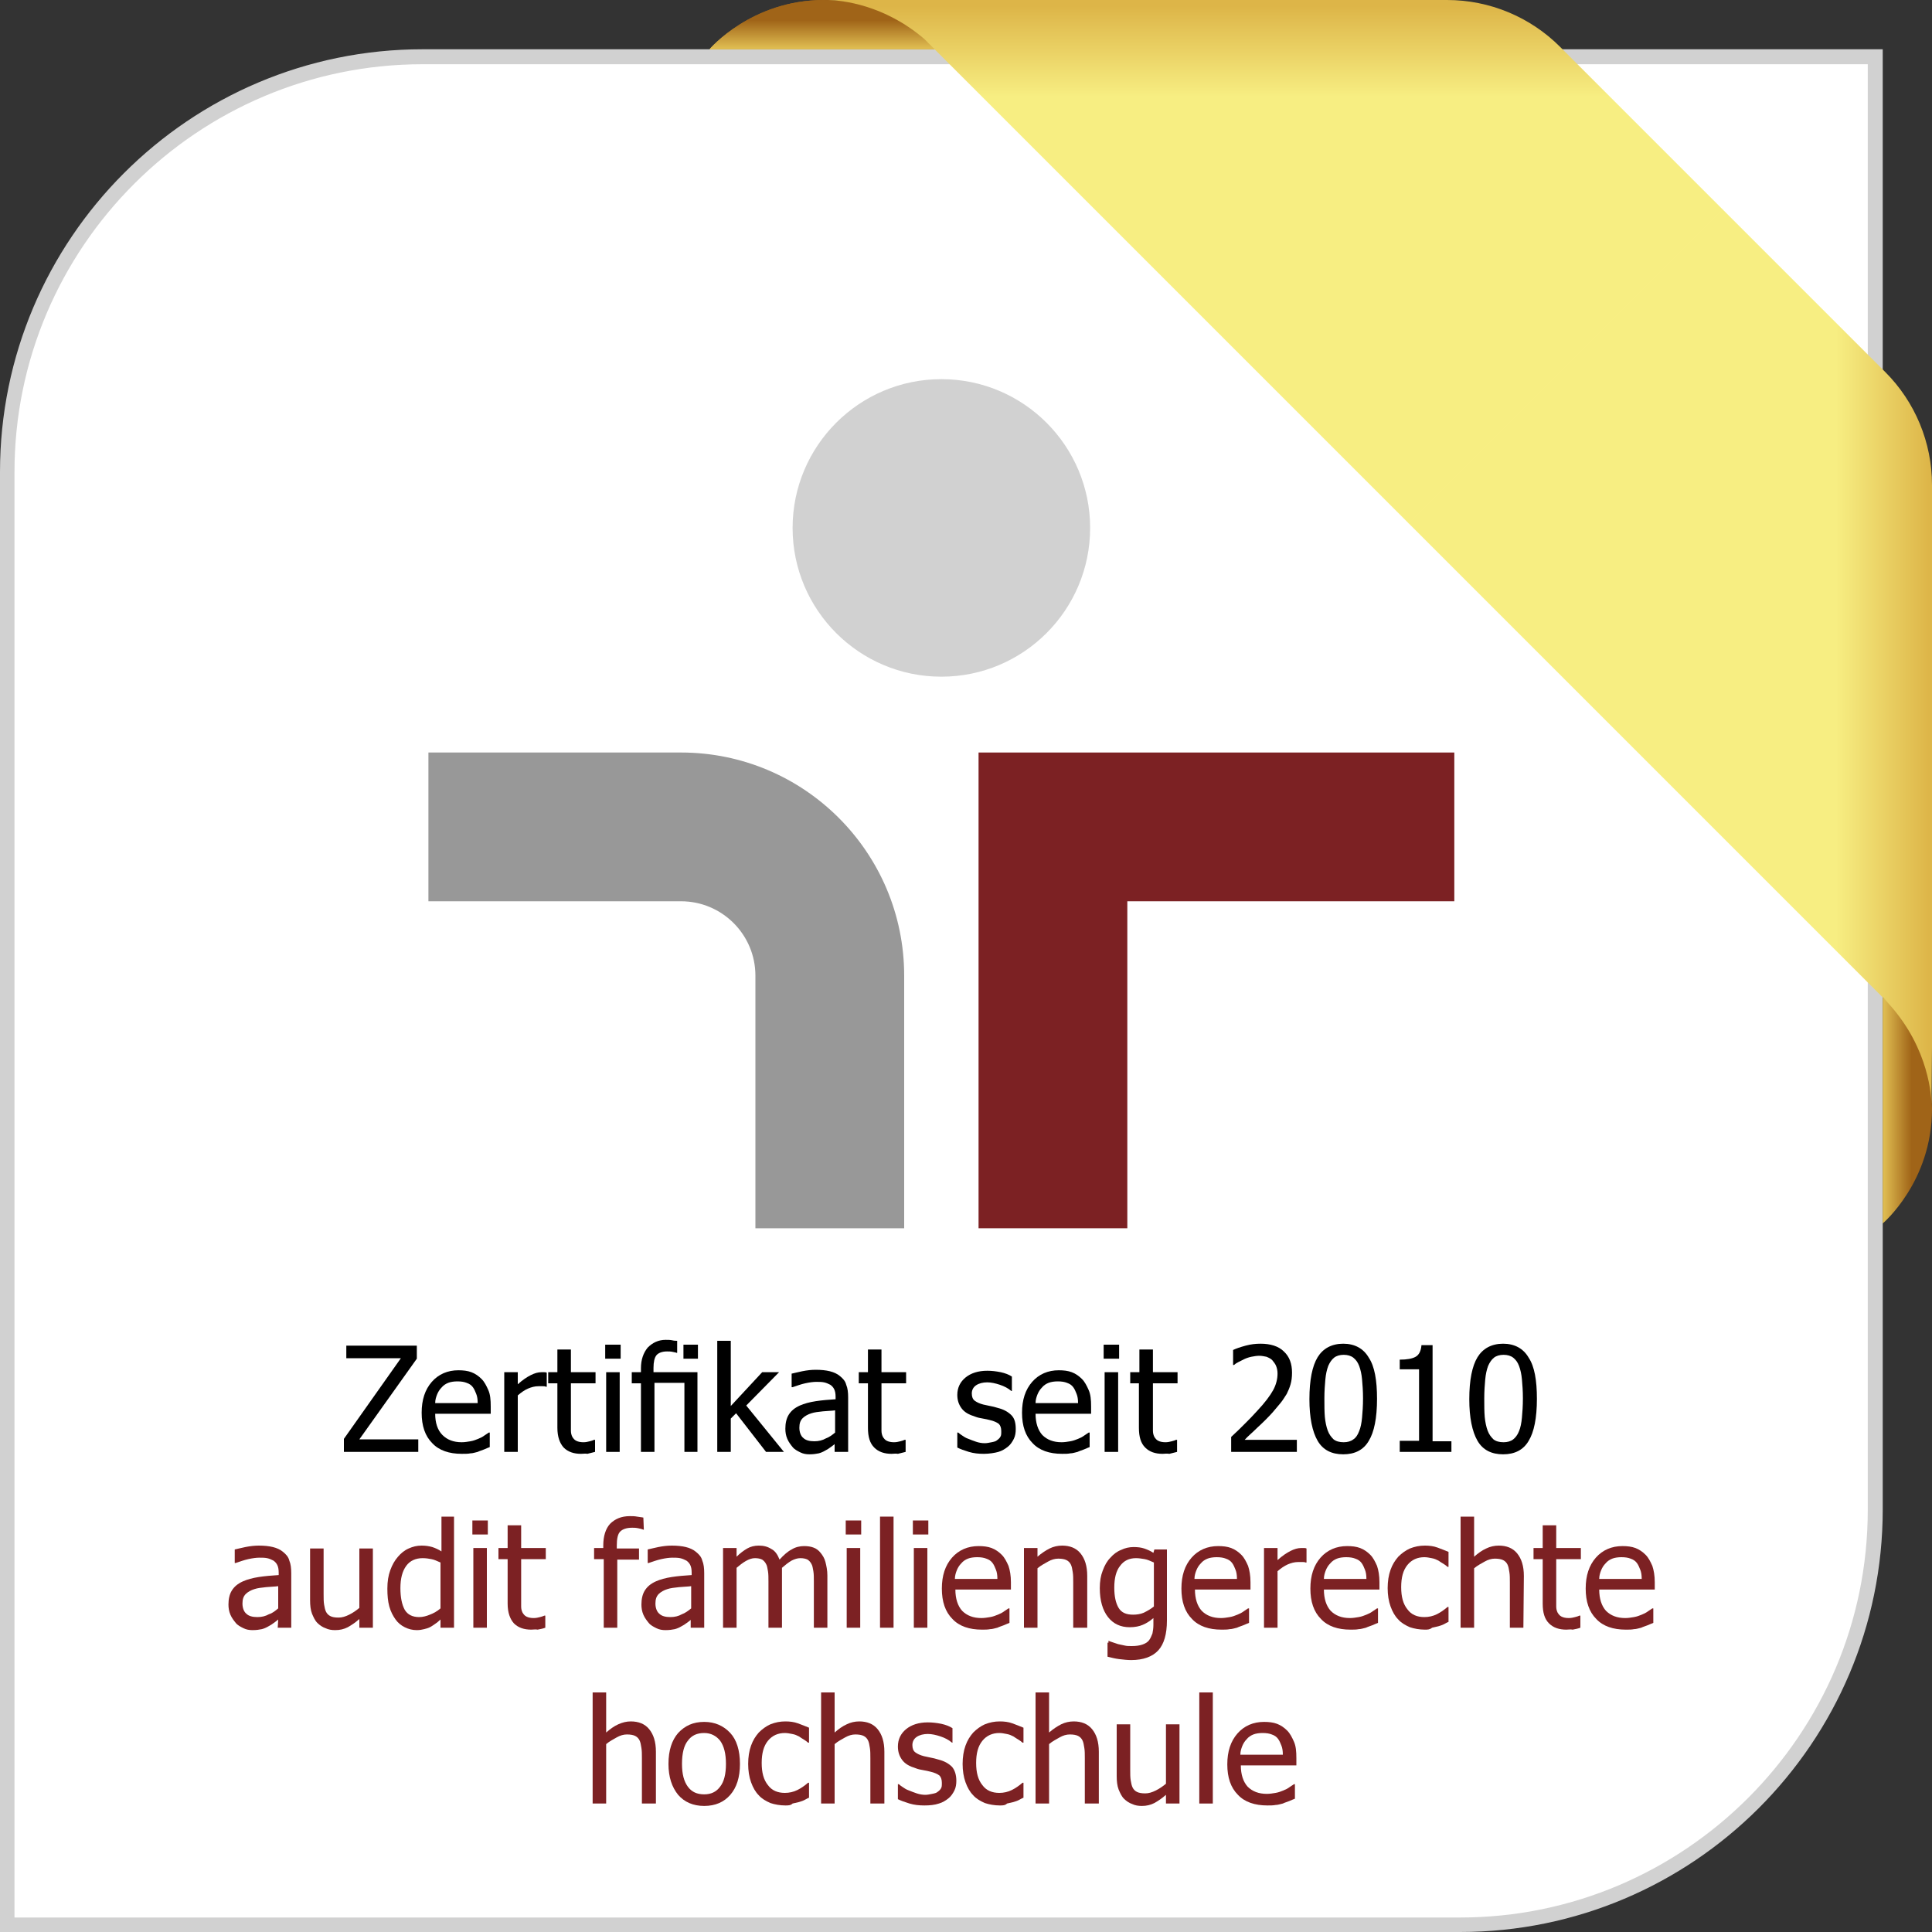 <svg version="1.1" xmlns="http://www.w3.org/2000/svg" xmlns:xlink="http://www.w3.org/1999/xlink" x="0px" y="0px"
	 viewBox="0 0 400 400" style="enable-background:new 0 0 400 400;" xml:space="preserve">
<rect x="0" y="0" width="400" height="400" fill="#333333" stroke="none"/>
<style type="text/css">
	.st0{fill:#FFFFFF;}
	.st1{fill:#D1D1D1;}
	.st2{fill:#7C2123;}
	.st3{fill:#989898;}
	.st4{fill:url(#SVGID_1_);}
	.st5{fill:url(#SVGID_00000060741454644174544660000008590763951750760101_);}
	.st6{fill:url(#SVGID_00000084515701230608446310000003359748932879833222_);}
	.st7{fill:url(#SVGID_00000023242610634376800170000000651572163789526967_);}
	.st8{fill:url(#SVGID_00000032638541848330071880000013082715185908175511_);}
	.st9{fill:url(#SVGID_00000126316118840968721000000003008399648018516618_);}
</style>
<g id="Ebene_1">
	<g id="CMYK">
		<g>
			<path class="st0" d="M87.5,11.8h300.8v300.8c0,47.5-38.5,85.9-85.9,85.9H1.5V97.7C1.5,50.2,40,11.8,87.5,11.8L87.5,11.8z"/>
			<path class="st1" d="M302.3,400H0V97.7c0-48.2,39.2-87.5,87.5-87.5h302.3v302.3C389.8,360.8,350.5,400,302.3,400L302.3,400z
				 M3,397h299.3c46.5,0,84.4-37.9,84.4-84.4V13.3H87.5C40.9,13.3,3,51.2,3,97.7V397L3,397z"/>
			<path class="st1" d="M164.1,109.3c0-17,13.8-30.8,30.8-30.8s30.8,13.8,30.8,30.8s-13.8,30.8-30.8,30.8S164.1,126.3,164.1,109.3
				L164.1,109.3z"/>
			<polygon class="st2" points="202.6,155.8 301.1,155.8 301.1,186.6 233.4,186.6 233.4,254.3 202.6,254.3 			"/>
			<path class="st3" d="M141,155.8c-19.7,0-27.7,0-52.3,0v30.8c0,0,33.7,0,52.3,0c8.5,0,15.4,6.9,15.4,15.4c0,19.9,0,52.3,0,52.3
				h30.8c0,0,0-32.7,0-52.3C187.2,176.5,166.5,155.8,141,155.8L141,155.8z"/>
		</g>
		<g>
			<path class="st2" d="M57.6,335.3c-0.2,0.2-0.5,0.4-0.9,0.7c-0.4,0.3-0.7,0.5-1.1,0.7c-0.5,0.3-1,0.5-1.4,0.6
				c-0.5,0.1-1.1,0.2-1.9,0.2c-0.7,0-1.3-0.1-1.9-0.4c-0.6-0.3-1.2-0.6-1.6-1.1c-0.4-0.5-0.8-1-1.1-1.7s-0.4-1.4-0.4-2.1
				c0-1.1,0.2-2.1,0.7-2.9s1.2-1.4,2.3-1.9c0.9-0.4,2-0.7,3.3-0.9c1.3-0.2,2.6-0.3,4.1-0.4v-0.5c0-0.7-0.1-1.2-0.3-1.6
				s-0.5-0.7-0.8-0.9c-0.4-0.2-0.8-0.4-1.3-0.5s-1-0.1-1.6-0.1s-1.4,0.1-2.3,0.3c-0.9,0.2-1.7,0.5-2.6,0.8h-0.2v-2.8
				c0.5-0.1,1.2-0.3,2.2-0.5s1.9-0.3,2.8-0.3c1.1,0,2.1,0.1,2.9,0.3c0.8,0.2,1.5,0.5,2.1,1s1.1,1,1.3,1.8c0.3,0.7,0.4,1.6,0.4,2.6
				V337h-2.8L57.6,335.3L57.6,335.3z M57.6,333v-4.6c-0.7,0.1-1.5,0.1-2.5,0.2s-1.8,0.2-2.4,0.4c-0.7,0.2-1.4,0.6-1.8,1
				c-0.5,0.5-0.7,1.1-0.7,2s0.3,1.7,0.8,2.1c0.5,0.5,1.3,0.7,2.3,0.7c0.9,0,1.7-0.2,2.4-0.6C56.4,334,57,333.5,57.6,333z"/>
			<path class="st2" d="M77.2,337h-2.8v-1.8c-0.9,0.8-1.7,1.3-2.4,1.7c-0.8,0.4-1.6,0.6-2.6,0.6c-0.7,0-1.4-0.1-2-0.4
				c-0.6-0.2-1.2-0.6-1.7-1.1s-0.8-1.2-1.1-1.9c-0.3-0.8-0.4-1.7-0.4-2.8v-10.7H67v9.4c0,0.9,0,1.6,0.1,2.2s0.2,1.1,0.4,1.5
				c0.2,0.4,0.5,0.7,0.9,0.9c0.4,0.2,0.9,0.3,1.7,0.3c0.7,0,1.4-0.2,2.2-0.6c0.8-0.4,1.5-0.9,2.1-1.4v-12.3h2.8V337z"/>
			<path class="st2" d="M94,337h-2.8v-1.7c-0.4,0.4-0.8,0.7-1.1,0.9s-0.7,0.5-1.1,0.7s-0.8,0.3-1.2,0.4c-0.4,0.1-0.9,0.2-1.5,0.2
				c-0.9,0-1.7-0.2-2.5-0.6s-1.4-0.9-1.9-1.6s-1-1.6-1.3-2.7s-0.4-2.3-0.4-3.7c0-1.5,0.2-2.7,0.6-3.8c0.4-1.1,0.9-2,1.6-2.8
				c0.6-0.7,1.3-1.3,2.2-1.7c0.9-0.4,1.7-0.6,2.7-0.6c0.8,0,1.5,0.1,2.2,0.3c0.6,0.2,1.3,0.5,1.9,0.9V314H94V337z M91.2,333v-9.5
				c-0.7-0.3-1.3-0.6-1.9-0.7c-0.5-0.1-1.1-0.2-1.8-0.2c-1.4,0-2.6,0.5-3.4,1.6s-1.2,2.6-1.2,4.6c0,1.9,0.3,3.4,0.9,4.5
				c0.6,1,1.6,1.5,3,1.5c0.7,0,1.5-0.2,2.2-0.5C89.8,334,90.5,333.6,91.2,333z"/>
			<path class="st2" d="M101,317.7h-3.2v-2.9h3.2V317.7z M100.8,337H98v-16.5h2.8V337z"/>
			<path class="st2" d="M110,337.4c-1.5,0-2.7-0.4-3.6-1.3c-0.8-0.9-1.3-2.2-1.3-4.1v-9.2h-1.9v-2.3h1.9v-4.7h2.8v4.7h5.1v2.3h-5.1
				v7.9c0,0.8,0,1.5,0,1.9c0,0.5,0.1,0.9,0.3,1.3c0.2,0.3,0.4,0.6,0.8,0.8c0.4,0.2,0.9,0.3,1.5,0.3c0.5,0,0.9-0.1,1.3-0.2
				s0.7-0.2,0.9-0.3h0.2v2.5c-0.5,0.2-1.1,0.3-1.6,0.4C110.9,337.3,110.4,337.4,110,337.4z"/>
			<path class="st2" d="M133.3,316.7h-0.1c-0.2-0.1-0.6-0.2-1.1-0.3c-0.5-0.1-0.9-0.1-1.2-0.1c-1.2,0-2,0.3-2.5,0.8
				s-0.7,1.5-0.7,2.9v0.6h4.6v2.3h-4.5V337H125v-14.2h-2v-2.3h1.9V320c0-2,0.5-3.5,1.4-4.5c1-1,2.3-1.6,4.1-1.6c0.5,0,1,0,1.5,0.1
				s0.9,0.1,1.3,0.2L133.3,316.7L133.3,316.7z"/>
			<path class="st2" d="M143.1,335.3c-0.2,0.2-0.5,0.4-0.9,0.7c-0.4,0.3-0.7,0.5-1.1,0.7c-0.5,0.3-1,0.5-1.4,0.6
				c-0.5,0.1-1.1,0.2-1.9,0.2c-0.7,0-1.3-0.1-1.9-0.4c-0.6-0.3-1.2-0.6-1.6-1.1c-0.4-0.5-0.8-1-1.1-1.7s-0.4-1.4-0.4-2.1
				c0-1.1,0.2-2.1,0.7-2.9s1.2-1.4,2.3-1.9c0.9-0.4,2-0.7,3.3-0.9c1.3-0.2,2.6-0.3,4.1-0.4v-0.5c0-0.7-0.1-1.2-0.3-1.6
				s-0.5-0.7-0.8-0.9c-0.4-0.2-0.8-0.4-1.3-0.5s-1-0.1-1.6-0.1s-1.4,0.1-2.3,0.3c-0.9,0.2-1.7,0.5-2.6,0.8h-0.2v-2.8
				c0.5-0.1,1.2-0.3,2.2-0.5s1.9-0.3,2.8-0.3c1.1,0,2.1,0.1,2.9,0.3c0.8,0.2,1.5,0.5,2.1,1s1.1,1,1.3,1.8c0.3,0.7,0.4,1.6,0.4,2.6
				V337H143v-1.7H143.1z M143.1,333v-4.6c-0.7,0.1-1.5,0.1-2.5,0.2s-1.8,0.2-2.4,0.4c-0.7,0.2-1.4,0.6-1.8,1c-0.5,0.5-0.7,1.1-0.7,2
				s0.3,1.7,0.8,2.1c0.5,0.5,1.3,0.7,2.3,0.7c0.9,0,1.7-0.2,2.4-0.6C141.8,334,142.5,333.5,143.1,333z"/>
			<path class="st2" d="M168.5,337v-9.6c0-0.8,0-1.5-0.1-2.1s-0.2-1.2-0.4-1.5c-0.2-0.4-0.5-0.7-0.8-0.9c-0.4-0.2-0.9-0.3-1.5-0.3
				s-1.2,0.2-1.8,0.5c-0.7,0.4-1.3,0.9-2,1.5c0,0.2,0,0.4,0,0.6s0,0.5,0,0.8v11h-2.8v-9.6c0-0.8,0-1.5-0.1-2.1s-0.2-1.2-0.4-1.5
				c-0.2-0.4-0.5-0.7-0.8-0.9c-0.4-0.2-0.9-0.3-1.5-0.3s-1.2,0.2-1.9,0.6s-1.3,0.9-1.9,1.4V337h-2.8v-16.5h2.8v1.8
				c0.7-0.7,1.5-1.3,2.2-1.7c0.7-0.4,1.5-0.6,2.4-0.6c1,0,1.8,0.2,2.6,0.7c0.8,0.4,1.3,1.2,1.7,2.2c0.8-0.9,1.7-1.7,2.5-2.1
				c0.8-0.5,1.7-0.7,2.6-0.7c0.7,0,1.4,0.1,1.9,0.3c0.6,0.2,1.1,0.6,1.5,1.1s0.8,1.1,1,1.9s0.4,1.7,0.4,2.8V337H168.5z"/>
			<path class="st2" d="M178.3,317.7h-3.2v-2.9h3.2V317.7z M178.1,337h-2.8v-16.5h2.8V337z"/>
			<path class="st2" d="M185,337h-2.8v-23h2.8V337z"/>
			<path class="st2" d="M192.2,317.7H189v-2.9h3.2V317.7z M192,337h-2.8v-16.5h2.8V337z"/>
			<path class="st2" d="M203.3,337.4c-2.6,0-4.7-0.7-6.1-2.2c-1.5-1.5-2.2-3.6-2.2-6.3c0-2.7,0.7-4.8,2.1-6.4
				c1.4-1.6,3.3-2.4,5.5-2.4c1,0,1.9,0.1,2.7,0.4s1.5,0.8,2.1,1.4s1,1.4,1.4,2.3c0.3,0.9,0.5,2,0.5,3.4v1.5h-11.5
				c0,1.9,0.5,3.4,1.4,4.4c1,1,2.3,1.5,4,1.5c0.6,0,1.2-0.1,1.8-0.2s1.1-0.3,1.6-0.5s0.9-0.4,1.3-0.7c0.3-0.2,0.6-0.4,0.9-0.6h0.2v3
				c-0.3,0.1-0.7,0.3-1.2,0.5s-0.9,0.3-1.3,0.5c-0.5,0.1-1,0.3-1.5,0.3C204.5,337.4,203.9,337.4,203.3,337.4z M206.5,326.9
				c0-0.8-0.1-1.4-0.3-1.9s-0.4-1-0.7-1.4s-0.7-0.7-1.3-0.9c-0.5-0.2-1.1-0.3-1.9-0.3c-0.7,0-1.4,0.1-1.9,0.3c-0.5,0.2-1,0.5-1.4,1
				c-0.4,0.4-0.7,0.9-0.9,1.4s-0.4,1.1-0.4,1.8H206.5z"/>
			<path class="st2" d="M225,337h-2.8v-9.4c0-0.8,0-1.5-0.1-2.1c-0.1-0.7-0.2-1.2-0.4-1.6s-0.5-0.7-0.9-0.9c-0.4-0.2-1-0.3-1.7-0.3
				s-1.4,0.2-2.1,0.6s-1.5,0.8-2.2,1.4V337H212v-16.5h2.8v1.8c0.8-0.7,1.7-1.3,2.5-1.7c0.8-0.4,1.7-0.6,2.6-0.6
				c1.6,0,2.9,0.5,3.8,1.6c0.9,1.1,1.4,2.6,1.4,4.7V337H225z"/>
			<path class="st2" d="M229.5,339.7c0.2,0.1,0.5,0.2,0.8,0.3c0.4,0.1,0.8,0.3,1.2,0.4c0.5,0.1,1,0.2,1.4,0.3s0.9,0.1,1.4,0.1
				c0.9,0,1.6-0.1,2.2-0.3c0.6-0.2,1.1-0.5,1.4-0.9c0.3-0.4,0.5-0.9,0.7-1.4c0.1-0.5,0.2-1.1,0.2-1.8V335c-0.8,0.7-1.5,1.1-2.2,1.4
				s-1.6,0.5-2.7,0.5c-1.9,0-3.4-0.7-4.5-2.1s-1.7-3.4-1.7-6c0-1.4,0.2-2.6,0.6-3.6c0.4-1.1,0.9-2,1.6-2.7c0.6-0.7,1.4-1.3,2.2-1.6
				c0.8-0.4,1.7-0.6,2.6-0.6c0.9,0,1.6,0.1,2.2,0.3c0.6,0.2,1.3,0.5,1.9,0.9l0.2-0.7h2.6v14.7c0,2.8-0.6,4.9-1.8,6.2
				c-1.2,1.3-3.1,2-5.6,2c-0.8,0-1.6-0.1-2.5-0.2c-0.8-0.1-1.6-0.3-2.4-0.5v-2.9h0.2V339.7z M238.9,332.6v-9.1
				c-0.7-0.3-1.3-0.6-1.9-0.7c-0.6-0.1-1.2-0.2-1.8-0.2c-1.4,0-2.5,0.5-3.3,1.6c-0.8,1-1.2,2.5-1.2,4.5c0,1.8,0.3,3.2,0.9,4.2
				c0.6,1,1.6,1.4,3,1.4c0.7,0,1.5-0.1,2.2-0.4C237.6,333.5,238.3,333.1,238.9,332.6z"/>
			<path class="st2" d="M252.9,337.4c-2.6,0-4.7-0.7-6.1-2.2c-1.5-1.5-2.2-3.6-2.2-6.3c0-2.7,0.7-4.8,2.1-6.4
				c1.4-1.6,3.3-2.4,5.5-2.4c1,0,1.9,0.1,2.7,0.4s1.5,0.8,2.1,1.4s1,1.4,1.4,2.3c0.3,0.9,0.5,2,0.5,3.4v1.5h-11.5
				c0,1.9,0.5,3.4,1.4,4.4c1,1,2.3,1.5,4,1.5c0.6,0,1.2-0.1,1.8-0.2s1.1-0.3,1.6-0.5c0.5-0.2,0.9-0.4,1.3-0.7
				c0.3-0.2,0.6-0.4,0.9-0.6h0.2v3c-0.3,0.1-0.7,0.3-1.2,0.5s-0.9,0.3-1.3,0.5c-0.5,0.1-1,0.3-1.5,0.3
				C254.1,337.4,253.5,337.4,252.9,337.4z M256.1,326.9c0-0.8-0.1-1.4-0.3-1.9s-0.4-1-0.7-1.4s-0.7-0.7-1.3-0.9
				c-0.5-0.2-1.1-0.3-1.9-0.3c-0.7,0-1.4,0.1-1.9,0.3c-0.5,0.2-1,0.5-1.4,1c-0.4,0.4-0.7,0.9-0.9,1.4s-0.4,1.1-0.4,1.8H256.1z"/>
			<path class="st2" d="M270.4,323.5h-0.1c-0.2-0.1-0.4-0.1-0.7-0.1c-0.2,0-0.5,0-0.8,0c-0.8,0-1.5,0.2-2.2,0.5s-1.4,0.8-2.1,1.4
				V337h-2.8v-16.5h2.8v2.5c1-0.9,1.9-1.5,2.7-1.9c0.8-0.4,1.5-0.6,2.2-0.6c0.3,0,0.5,0,0.6,0s0.3,0,0.5,0.1v2.9H270.4z"/>
			<path class="st2" d="M279.6,337.4c-2.6,0-4.7-0.7-6.1-2.2c-1.5-1.5-2.2-3.6-2.2-6.3c0-2.7,0.7-4.8,2.1-6.4s3.3-2.4,5.5-2.4
				c1,0,1.9,0.1,2.7,0.4c0.8,0.3,1.5,0.8,2.1,1.4s1,1.4,1.4,2.3c0.3,0.9,0.5,2,0.5,3.4v1.5h-11.5c0,1.9,0.5,3.4,1.4,4.4
				c1,1,2.3,1.5,4,1.5c0.6,0,1.2-0.1,1.8-0.2s1.1-0.3,1.6-0.5s0.9-0.4,1.3-0.7c0.3-0.2,0.6-0.4,0.9-0.6h0.2v3
				c-0.3,0.1-0.7,0.3-1.2,0.5s-0.9,0.3-1.3,0.5c-0.5,0.1-1,0.3-1.5,0.3C280.8,337.4,280.3,337.4,279.6,337.4z M282.9,326.9
				c0-0.8-0.1-1.4-0.3-1.9c-0.2-0.5-0.4-1-0.7-1.4c-0.3-0.4-0.7-0.7-1.3-0.9c-0.5-0.2-1.1-0.3-1.9-0.3c-0.7,0-1.4,0.1-1.9,0.3
				c-0.5,0.2-1,0.5-1.4,1c-0.4,0.4-0.7,0.9-0.9,1.4s-0.4,1.1-0.4,1.8H282.9z"/>
			<path class="st2" d="M295,337.4c-1.1,0-2.2-0.2-3.1-0.5c-0.9-0.4-1.8-0.9-2.4-1.6c-0.7-0.7-1.2-1.6-1.6-2.7s-0.6-2.4-0.6-3.8
				s0.2-2.7,0.6-3.8c0.4-1.1,0.9-1.9,1.6-2.7c0.7-0.7,1.5-1.3,2.4-1.7c1-0.4,2-0.6,3.1-0.6c0.9,0,1.8,0.1,2.6,0.4
				c0.8,0.3,1.6,0.6,2.3,0.9v3.1h-0.2c-0.2-0.2-0.5-0.4-0.8-0.6s-0.7-0.4-1.1-0.7c-0.4-0.2-0.8-0.4-1.4-0.5c-0.5-0.1-1-0.2-1.5-0.2
				c-1.4,0-2.6,0.5-3.5,1.6s-1.3,2.6-1.3,4.6s0.4,3.5,1.3,4.6c0.8,1.1,2,1.6,3.5,1.6c0.9,0,1.8-0.2,2.6-0.6c0.8-0.4,1.5-0.9,2.2-1.5
				h0.2v3.1c-0.3,0.1-0.6,0.3-1,0.5s-0.8,0.3-1.1,0.4c-0.5,0.1-0.9,0.2-1.3,0.3C296,337.4,295.6,337.4,295,337.4z"/>
			<path class="st2" d="M315.4,337h-2.8v-9.4c0-0.8,0-1.5-0.1-2.1c-0.1-0.7-0.2-1.2-0.4-1.6c-0.2-0.4-0.5-0.7-0.9-0.9
				c-0.4-0.2-1-0.3-1.7-0.3s-1.4,0.2-2.1,0.6s-1.5,0.8-2.2,1.4V337h-2.8v-23h2.8v8.3c0.8-0.7,1.6-1.3,2.5-1.7
				c0.8-0.4,1.7-0.6,2.6-0.6c1.6,0,2.9,0.5,3.8,1.6s1.4,2.6,1.4,4.7L315.4,337L315.4,337z"/>
			<path class="st2" d="M324.3,337.4c-1.5,0-2.7-0.4-3.6-1.3s-1.3-2.2-1.3-4.1v-9.2h-1.9v-2.3h1.9v-4.7h2.8v4.7h5.1v2.3h-5.1v7.9
				c0,0.8,0,1.5,0,1.9c0,0.5,0.1,0.9,0.3,1.3c0.2,0.3,0.4,0.6,0.8,0.8s0.9,0.3,1.5,0.3c0.5,0,0.9-0.1,1.3-0.2s0.7-0.2,0.9-0.3h0.2
				v2.5c-0.5,0.2-1.1,0.3-1.6,0.4C325.2,337.3,324.7,337.4,324.3,337.4z"/>
			<path class="st2" d="M336.6,337.4c-2.6,0-4.7-0.7-6.1-2.2c-1.5-1.5-2.2-3.6-2.2-6.3c0-2.7,0.7-4.8,2.1-6.4s3.3-2.4,5.5-2.4
				c1,0,1.9,0.1,2.7,0.4c0.8,0.3,1.5,0.8,2.1,1.4s1,1.4,1.4,2.3c0.3,0.9,0.5,2,0.5,3.4v1.5h-11.5c0,1.9,0.5,3.4,1.4,4.4
				c1,1,2.3,1.5,4,1.5c0.6,0,1.2-0.1,1.8-0.2s1.1-0.3,1.6-0.5s0.9-0.4,1.3-0.7c0.3-0.2,0.6-0.4,0.9-0.6h0.2v3
				c-0.3,0.1-0.7,0.3-1.2,0.5s-0.9,0.3-1.3,0.5c-0.5,0.1-1,0.3-1.5,0.3C337.8,337.4,337.3,337.4,336.6,337.4z M339.9,326.9
				c0-0.8-0.1-1.4-0.3-1.9c-0.2-0.5-0.4-1-0.7-1.4c-0.3-0.4-0.7-0.7-1.3-0.9c-0.5-0.2-1.1-0.3-1.9-0.3c-0.7,0-1.4,0.1-1.9,0.3
				c-0.5,0.2-1,0.5-1.4,1c-0.4,0.4-0.7,0.9-0.9,1.4s-0.4,1.1-0.4,1.8H339.9z"/>
			<path class="st2" d="M135.7,373.4h-2.8V364c0-0.8,0-1.5-0.1-2.1c-0.1-0.7-0.2-1.2-0.4-1.6s-0.5-0.7-0.9-0.9
				c-0.4-0.2-1-0.3-1.7-0.3s-1.4,0.2-2.1,0.6c-0.7,0.4-1.5,0.8-2.2,1.4v12.3h-2.8v-23h2.8v8.3c0.8-0.7,1.6-1.3,2.5-1.7
				s1.7-0.6,2.6-0.6c1.6,0,2.9,0.5,3.8,1.6c0.9,1.1,1.4,2.6,1.4,4.7v10.7H135.7z"/>
			<path class="st2" d="M153.2,365.2c0,2.8-0.7,4.9-2,6.4s-3.1,2.3-5.4,2.3c-2.3,0-4.1-0.8-5.4-2.3c-1.3-1.6-2-3.7-2-6.4
				c0-2.8,0.7-4.9,2-6.4c1.4-1.5,3.1-2.3,5.4-2.3c2.2,0,4,0.8,5.4,2.3C152.5,360.2,153.2,362.4,153.2,365.2z M150.3,365.2
				c0-2.1-0.4-3.7-1.2-4.8c-0.8-1-1.9-1.6-3.3-1.6c-1.5,0-2.6,0.5-3.4,1.6c-0.8,1-1.2,2.6-1.2,4.8c0,2.1,0.4,3.6,1.2,4.7
				s1.9,1.6,3.4,1.6c1.4,0,2.5-0.5,3.3-1.6C149.9,368.9,150.3,367.3,150.3,365.2z"/>
			<path class="st2" d="M162.6,373.8c-1.1,0-2.2-0.2-3.1-0.5c-0.9-0.4-1.8-0.9-2.4-1.6c-0.7-0.7-1.2-1.6-1.6-2.7
				c-0.4-1.1-0.6-2.4-0.6-3.8s0.2-2.7,0.6-3.8c0.4-1.1,0.9-1.9,1.6-2.7c0.7-0.7,1.5-1.3,2.4-1.7c1-0.4,2-0.6,3.1-0.6
				c0.9,0,1.8,0.1,2.6,0.4s1.6,0.6,2.3,0.9v3.1h-0.2c-0.2-0.2-0.5-0.4-0.8-0.6s-0.7-0.4-1.1-0.7c-0.4-0.2-0.8-0.4-1.4-0.5
				c-0.5-0.1-1-0.2-1.5-0.2c-1.4,0-2.6,0.5-3.5,1.6s-1.3,2.6-1.3,4.6s0.4,3.5,1.3,4.6c0.8,1.1,2,1.6,3.5,1.6c0.9,0,1.8-0.2,2.6-0.6
				s1.5-0.9,2.2-1.5h0.2v3.1c-0.3,0.1-0.6,0.3-1,0.5s-0.8,0.3-1.1,0.4c-0.5,0.1-0.9,0.2-1.3,0.3
				C163.7,373.8,163.2,373.8,162.6,373.8z"/>
			<path class="st2" d="M183,373.4h-2.8V364c0-0.8,0-1.5-0.1-2.1c-0.1-0.7-0.2-1.2-0.4-1.6s-0.5-0.7-0.9-0.9c-0.4-0.2-1-0.3-1.7-0.3
				s-1.4,0.2-2.1,0.6c-0.7,0.4-1.5,0.8-2.2,1.4v12.3H170v-23h2.8v8.3c0.8-0.7,1.6-1.3,2.5-1.7c0.8-0.4,1.7-0.6,2.6-0.6
				c1.6,0,2.9,0.5,3.8,1.6c0.9,1.1,1.4,2.6,1.4,4.7v10.7H183z"/>
			<path class="st2" d="M191.4,373.8c-1.1,0-2.1-0.1-3.1-0.4s-1.8-0.6-2.4-0.9v-3.1h0.2c0.2,0.2,0.5,0.4,0.8,0.6s0.7,0.5,1.3,0.7
				c0.5,0.2,1,0.4,1.6,0.6s1.2,0.3,1.8,0.3c0.4,0,0.9-0.1,1.4-0.2s0.9-0.2,1.1-0.4c0.3-0.2,0.6-0.5,0.7-0.7c0.2-0.3,0.2-0.6,0.2-1.2
				c0-0.7-0.2-1.2-0.5-1.5c-0.4-0.3-1-0.6-1.9-0.8c-0.4-0.1-0.8-0.2-1.4-0.3c-0.6-0.1-1.1-0.2-1.6-0.4c-1.3-0.4-2.2-0.9-2.8-1.7
				c-0.6-0.8-0.9-1.7-0.9-2.8c0-1.5,0.6-2.7,1.7-3.6c1.1-0.9,2.6-1.4,4.5-1.4c0.9,0,1.8,0.1,2.8,0.3c0.9,0.2,1.7,0.5,2.3,0.9v3h-0.1
				c-0.7-0.6-1.5-1-2.4-1.3s-1.8-0.5-2.6-0.5c-0.9,0-1.7,0.2-2.3,0.6s-0.9,1-0.9,1.7s0.2,1.2,0.6,1.5c0.4,0.3,1,0.6,1.8,0.8
				c0.4,0.1,0.9,0.2,1.4,0.3c0.5,0.1,1,0.2,1.6,0.4c1.2,0.3,2.1,0.8,2.8,1.5c0.6,0.7,0.9,1.7,0.9,2.9c0,0.7-0.1,1.4-0.4,2
				c-0.3,0.6-0.7,1.2-1.2,1.6c-0.6,0.5-1.3,0.9-2,1.1C193.5,373.7,192.5,373.8,191.4,373.8z"/>
			<path class="st2" d="M207,373.8c-1.1,0-2.2-0.2-3.1-0.5c-0.9-0.4-1.8-0.9-2.4-1.6c-0.7-0.7-1.2-1.6-1.6-2.7
				c-0.4-1.1-0.6-2.4-0.6-3.8s0.2-2.7,0.6-3.8c0.4-1.1,0.9-1.9,1.6-2.7c0.7-0.7,1.5-1.3,2.4-1.7c1-0.4,2-0.6,3.1-0.6
				c0.9,0,1.8,0.1,2.6,0.4s1.6,0.6,2.3,0.9v3.1h-0.2c-0.2-0.2-0.5-0.4-0.8-0.6s-0.7-0.4-1.1-0.7c-0.4-0.2-0.8-0.4-1.4-0.5
				c-0.5-0.1-1-0.2-1.5-0.2c-1.4,0-2.6,0.5-3.5,1.6s-1.3,2.6-1.3,4.6s0.4,3.5,1.3,4.6c0.8,1.1,2,1.6,3.5,1.6c0.9,0,1.8-0.2,2.6-0.6
				s1.5-0.9,2.2-1.5h0.2v3.1c-0.3,0.1-0.6,0.3-1,0.5s-0.8,0.3-1.1,0.4c-0.5,0.1-0.9,0.2-1.3,0.3C208.1,373.8,207.6,373.8,207,373.8z
				"/>
			<path class="st2" d="M227.4,373.4h-2.8V364c0-0.8,0-1.5-0.1-2.1c-0.1-0.7-0.2-1.2-0.4-1.6s-0.5-0.7-0.9-0.9
				c-0.4-0.2-1-0.3-1.7-0.3s-1.4,0.2-2.1,0.6c-0.7,0.4-1.5,0.8-2.2,1.4v12.3h-2.8v-23h2.8v8.3c0.8-0.7,1.7-1.3,2.5-1.7
				c0.8-0.4,1.7-0.6,2.6-0.6c1.6,0,2.9,0.5,3.8,1.6c0.9,1.1,1.4,2.6,1.4,4.7v10.7H227.4z"/>
			<path class="st2" d="M244.2,373.4h-2.8v-1.8c-0.9,0.8-1.7,1.3-2.4,1.7c-0.8,0.4-1.6,0.6-2.6,0.6c-0.7,0-1.4-0.1-2-0.4
				c-0.6-0.2-1.2-0.6-1.7-1.1s-0.8-1.2-1.1-1.9c-0.3-0.8-0.4-1.7-0.4-2.8V357h2.8v9.4c0,0.9,0,1.6,0.1,2.2s0.2,1.1,0.4,1.5
				s0.5,0.7,0.9,0.9c0.4,0.2,1,0.3,1.7,0.3s1.4-0.2,2.2-0.6s1.5-0.9,2.1-1.4V357h2.8V373.4z"/>
			<path class="st2" d="M251.1,373.4h-2.8v-23h2.8V373.4z"/>
			<path class="st2" d="M262.4,373.8c-2.6,0-4.7-0.7-6.1-2.2c-1.5-1.5-2.2-3.6-2.2-6.3c0-2.7,0.7-4.8,2.1-6.4s3.3-2.4,5.5-2.4
				c1,0,1.9,0.1,2.7,0.4c0.8,0.3,1.5,0.8,2.1,1.4s1,1.4,1.4,2.3s0.5,2,0.5,3.4v1.5h-11.5c0,1.9,0.5,3.4,1.4,4.4c1,1,2.3,1.5,4,1.5
				c0.6,0,1.2-0.1,1.8-0.2s1.1-0.3,1.6-0.5s0.9-0.4,1.3-0.7c0.3-0.2,0.6-0.4,0.9-0.6h0.2v3c-0.3,0.1-0.7,0.3-1.2,0.5
				s-0.9,0.3-1.3,0.5c-0.5,0.1-1,0.3-1.5,0.3C263.6,373.8,263,373.8,262.4,373.8z M265.6,363.3c0-0.8-0.1-1.4-0.3-1.9
				c-0.2-0.5-0.4-1-0.7-1.4c-0.3-0.4-0.7-0.7-1.3-0.9c-0.5-0.2-1.1-0.3-1.9-0.3c-0.7,0-1.4,0.1-1.9,0.3c-0.5,0.2-1,0.5-1.4,1
				c-0.4,0.4-0.7,0.9-0.9,1.4c-0.2,0.5-0.4,1.1-0.4,1.8H265.6z"/>
		</g>
	</g>
	<g id="Schärpe_CMYK">
		<g>
			
				<linearGradient id="SVGID_1_" gradientUnits="userSpaceOnUse" x1="-529.01" y1="829.381" x2="-518.781" y2="829.381" gradientTransform="matrix(0 1 1 0 -659.081 529.01)">
				<stop  offset="0.413" style="stop-color:#A06418"/>
				<stop  offset="1" style="stop-color:#E2C053"/>
			</linearGradient>
			<path class="st4" d="M193.7,10.2c0,0-8.1-10.2-23.1-10.2c-15.1,0-23.7,10.2-23.7,10.2H193.7z"/>
			
				<linearGradient id="SVGID_00000048493956286317621010000003502686213466420891_" gradientUnits="userSpaceOnUse" x1="-529.01" y1="829.381" x2="-518.781" y2="829.381" gradientTransform="matrix(0 1 1 0 -659.081 529.01)">
				<stop  offset="0.413" style="stop-color:#A06418"/>
				<stop  offset="1" style="stop-color:#E2C053"/>
			</linearGradient>
			<path style="fill:url(#SVGID_00000048493956286317621010000003502686213466420891_);" d="M193.7,10.2c0,0-8.1-10.2-23.1-10.2
				c-15.1,0-23.7,10.2-23.7,10.2H193.7z"/>
			
				<linearGradient id="SVGID_00000058561802040511226030000012968225666914756766_" gradientUnits="userSpaceOnUse" x1="-1519.503" y1="-161.312" x2="-1509.274" y2="-161.312" gradientTransform="matrix(-1 0 0 -1 -1119.503 68.588)">
				<stop  offset="0.413" style="stop-color:#A06418"/>
				<stop  offset="1" style="stop-color:#E2C053"/>
			</linearGradient>
			<path style="fill:url(#SVGID_00000058561802040511226030000012968225666914756766_);" d="M389.8,206.5c0,0,10.2,8.1,10.2,23.1
				c0,15.1-10.2,23.7-10.2,23.7V206.5z"/>
			
				<linearGradient id="SVGID_00000150075739338781285350000014383681930223749289_" gradientUnits="userSpaceOnUse" x1="-393.06" y1="1058.709" x2="-393.06" y2="945.305" gradientTransform="matrix(0 1 1 0 -659.081 529.01)">
				<stop  offset="0" style="stop-color:#DDB548"/>
				<stop  offset="0.172" style="stop-color:#F7EE82"/>
			</linearGradient>
			<path style="fill:url(#SVGID_00000150075739338781285350000014383681930223749289_);" d="M400,216.8V100.4
				c0-8.8-3.5-17.2-9.7-23.4l-33.7-33.7l-65,65l98.1,98.1c9.1,9.1,10.1,19.2,10.2,22.2L400,216.8L400,216.8z"/>
			
				<linearGradient id="SVGID_00000094575657929331966330000012933021192792993409_" gradientUnits="userSpaceOnUse" x1="-300.258" y1="1059.081" x2="-299.355" y2="1059.081" gradientTransform="matrix(0 1 1 0 -659.081 529.01)">
				<stop  offset="0" style="stop-color:#DDB548"/>
				<stop  offset="0.172" style="stop-color:#F7EE82"/>
				<stop  offset="1" style="stop-color:#E2C053"/>
			</linearGradient>
			<path style="fill:url(#SVGID_00000094575657929331966330000012933021192792993409_);" d="M400,228.8v0.9
				C400,229.7,400,229.3,400,228.8z"/>
			
				<linearGradient id="SVGID_00000098927772507393389590000016561795884521841290_" gradientUnits="userSpaceOnUse" x1="-527.711" y1="923.181" x2="-418.865" y2="923.181" gradientTransform="matrix(0 1 1 0 -659.081 529.01)">
				<stop  offset="0" style="stop-color:#DDB548"/>
				<stop  offset="0.172" style="stop-color:#F7EE82"/>
			</linearGradient>
			<path style="fill:url(#SVGID_00000098927772507393389590000016561795884521841290_);" d="M323,9.7C316.8,3.5,308.4,0,299.6,0h-95
				h-10.9h-10.4h-11.8c2.8,0.1,11.5,0.9,19.9,8.1l100.3,100.3l65-65L323,9.7z"/>
		</g>
	</g>
</g>
<g id="_x32_010">
	<g>
		<path d="M86.6,300.6H71.2v-2.7L83,281.2H71.7v-2.6h14.6v2.7L74.4,298h12.2V300.6z"/>
		<path d="M95.6,301c-2.6,0-4.7-0.7-6.1-2.2c-1.5-1.5-2.2-3.6-2.2-6.3c0-2.7,0.7-4.8,2.1-6.4c1.4-1.6,3.3-2.4,5.5-2.4
			c1,0,1.9,0.1,2.7,0.4c0.8,0.3,1.5,0.8,2.1,1.4s1,1.4,1.4,2.3s0.5,2,0.5,3.4v1.5H90.1c0,1.9,0.5,3.4,1.5,4.4c1,1,2.3,1.5,4,1.5
			c0.6,0,1.2-0.1,1.8-0.2c0.6-0.1,1.1-0.3,1.6-0.5c0.5-0.2,0.9-0.4,1.3-0.7c0.3-0.2,0.6-0.4,0.9-0.6h0.2v3c-0.3,0.1-0.7,0.3-1.2,0.5
			c-0.5,0.2-0.9,0.3-1.3,0.5c-0.5,0.1-1,0.3-1.5,0.3C96.9,301,96.3,301,95.6,301z M98.9,290.5c0-0.8-0.1-1.4-0.3-1.9
			c-0.2-0.5-0.4-1-0.7-1.4c-0.3-0.4-0.7-0.7-1.3-0.9c-0.5-0.2-1.1-0.3-1.9-0.3c-0.7,0-1.4,0.1-1.9,0.3c-0.5,0.2-1,0.5-1.4,1
			c-0.4,0.4-0.7,0.9-0.9,1.4s-0.4,1.1-0.4,1.8H98.9z"/>
		<path d="M113.2,287.1H113c-0.2-0.1-0.4-0.1-0.7-0.1c-0.2,0-0.5,0-0.8,0c-0.8,0-1.5,0.2-2.2,0.5c-0.7,0.3-1.4,0.8-2.1,1.4v11.7
			h-2.8v-16.5h2.8v2.5c1-0.9,1.9-1.5,2.7-1.9c0.8-0.4,1.5-0.6,2.2-0.6c0.3,0,0.5,0,0.6,0c0.1,0,0.3,0,0.5,0.1V287.1z"/>
		<path d="M120.3,301c-1.5,0-2.7-0.4-3.6-1.3c-0.8-0.9-1.3-2.2-1.3-4.1v-9.2h-1.9v-2.3h1.9v-4.7h2.8v4.7h5.1v2.3h-5.1v7.9
			c0,0.8,0,1.5,0,1.9c0,0.5,0.1,0.9,0.3,1.3c0.2,0.3,0.4,0.6,0.8,0.8c0.4,0.2,0.9,0.3,1.5,0.3c0.5,0,0.9-0.1,1.3-0.2
			c0.4-0.1,0.7-0.2,0.9-0.3h0.2v2.5c-0.5,0.1-1.1,0.3-1.6,0.4C121.3,300.9,120.8,301,120.3,301z"/>
		<path d="M128.5,281.3h-3.2v-2.9h3.2V281.3z M128.3,300.6h-2.8v-16.5h2.8V300.6z"/>
		<path d="M144.5,300.6h-2.8v-14.3h-6.2v14.3h-2.8v-14.2h-1.9v-2.3h1.9v-0.8c0-1.8,0.5-3.2,1.4-4.3c1-1,2.2-1.6,3.7-1.6
			c0.5,0,1,0,1.4,0.1c0.4,0.1,0.8,0.1,1,0.1v2.5h-0.1c-0.2-0.1-0.4-0.1-0.8-0.2c-0.4-0.1-0.8-0.1-1.2-0.1c-1,0-1.8,0.3-2.2,0.8
			c-0.4,0.5-0.6,1.4-0.6,2.6v0.9h9.1V300.6z M144.5,281.3h-3v-2.9h3V281.3z"/>
		<path d="M162.3,300.6h-3.7l-6.2-8l-1.1,1.1v6.9h-2.8v-23h2.8v13.5l6.5-7h3.5l-6.8,6.9L162.3,300.6z"/>
		<path d="M172.9,298.9c-0.2,0.2-0.5,0.4-0.9,0.7c-0.4,0.3-0.7,0.5-1.1,0.7c-0.5,0.3-1,0.5-1.4,0.6c-0.5,0.1-1.1,0.2-1.9,0.2
			c-0.7,0-1.3-0.1-1.9-0.4c-0.6-0.3-1.2-0.6-1.6-1.1c-0.4-0.5-0.8-1-1.1-1.7c-0.3-0.7-0.4-1.4-0.4-2.1c0-1.1,0.2-2.1,0.7-2.9
			c0.5-0.8,1.2-1.4,2.3-1.9c0.9-0.4,2-0.7,3.3-0.9c1.3-0.2,2.6-0.3,4.1-0.4v-0.5c0-0.7-0.1-1.2-0.3-1.6c-0.2-0.4-0.5-0.7-0.8-0.9
			c-0.4-0.2-0.8-0.4-1.3-0.5c-0.5-0.1-1-0.1-1.6-0.1c-0.6,0-1.4,0.1-2.3,0.3c-0.9,0.2-1.7,0.5-2.6,0.8h-0.2v-2.8
			c0.5-0.1,1.2-0.3,2.2-0.5c1-0.2,1.9-0.3,2.8-0.3c1.1,0,2.1,0.1,2.9,0.3c0.8,0.2,1.5,0.5,2.1,1c0.6,0.5,1.1,1,1.3,1.8
			c0.3,0.7,0.4,1.6,0.4,2.6v11.3h-2.8V298.9z M172.9,296.6V292c-0.7,0.1-1.5,0.1-2.5,0.2c-1,0.1-1.8,0.2-2.4,0.4
			c-0.7,0.2-1.4,0.6-1.8,1c-0.5,0.5-0.7,1.1-0.7,2c0,0.9,0.3,1.7,0.8,2.1c0.5,0.5,1.3,0.7,2.3,0.7c0.9,0,1.7-0.2,2.4-0.6
			C171.6,297.6,172.3,297.1,172.9,296.6z"/>
		<path d="M184.6,301c-1.5,0-2.7-0.4-3.6-1.3c-0.9-0.9-1.3-2.2-1.3-4.1v-9.2h-1.9v-2.3h1.9v-4.7h2.8v4.7h5.1v2.3h-5.1v7.9
			c0,0.8,0,1.5,0,1.9c0,0.5,0.1,0.9,0.3,1.3c0.2,0.3,0.4,0.6,0.8,0.8c0.4,0.2,0.9,0.3,1.5,0.3c0.5,0,0.9-0.1,1.3-0.2
			c0.4-0.1,0.7-0.2,0.9-0.3h0.2v2.5c-0.5,0.1-1.1,0.3-1.6,0.4C185.5,300.9,185,301,184.6,301z"/>
		<path d="M203.7,301c-1.1,0-2.1-0.1-3.1-0.4c-1-0.3-1.8-0.6-2.4-0.9v-3.1h0.2c0.2,0.2,0.5,0.4,0.8,0.6c0.3,0.2,0.7,0.5,1.3,0.7
			c0.5,0.2,1,0.4,1.6,0.6c0.6,0.2,1.2,0.3,1.8,0.3c0.4,0,0.9-0.1,1.4-0.2c0.5-0.1,0.9-0.2,1.1-0.4c0.3-0.2,0.6-0.5,0.7-0.7
			c0.2-0.3,0.2-0.6,0.2-1.2c0-0.7-0.2-1.2-0.5-1.5c-0.4-0.3-1-0.6-1.9-0.8c-0.4-0.1-0.8-0.2-1.4-0.3c-0.6-0.1-1.1-0.2-1.6-0.4
			c-1.3-0.4-2.2-0.9-2.8-1.7c-0.6-0.8-0.9-1.7-0.9-2.8c0-1.5,0.6-2.7,1.7-3.6c1.1-0.9,2.6-1.4,4.5-1.4c0.9,0,1.8,0.1,2.8,0.3
			c0.9,0.2,1.7,0.5,2.3,0.9v3h-0.1c-0.7-0.6-1.5-1-2.4-1.3c-0.9-0.3-1.8-0.5-2.6-0.5c-0.9,0-1.7,0.2-2.3,0.6c-0.6,0.4-0.9,1-0.9,1.7
			c0,0.7,0.2,1.2,0.6,1.5c0.4,0.3,1,0.6,1.8,0.8c0.4,0.1,0.9,0.2,1.4,0.3c0.5,0.1,1,0.2,1.6,0.4c1.2,0.3,2.1,0.8,2.8,1.5
			s0.9,1.7,0.9,2.9c0,0.7-0.1,1.4-0.4,2c-0.3,0.6-0.7,1.2-1.2,1.6c-0.6,0.5-1.3,0.9-2,1.1S204.8,301,203.7,301z"/>
		<path d="M219.9,301c-2.6,0-4.7-0.7-6.1-2.2c-1.5-1.5-2.2-3.6-2.2-6.3c0-2.7,0.7-4.8,2.1-6.4c1.4-1.6,3.3-2.4,5.5-2.4
			c1,0,1.9,0.1,2.7,0.4c0.8,0.3,1.5,0.8,2.1,1.4s1,1.4,1.4,2.3s0.5,2,0.5,3.4v1.5h-11.5c0,1.9,0.5,3.4,1.4,4.4c1,1,2.3,1.5,4,1.5
			c0.6,0,1.2-0.1,1.8-0.2s1.1-0.3,1.6-0.5c0.5-0.2,0.9-0.4,1.3-0.7c0.3-0.2,0.6-0.4,0.9-0.6h0.2v3c-0.3,0.1-0.7,0.3-1.2,0.5
			c-0.5,0.2-0.9,0.3-1.3,0.5c-0.5,0.1-1,0.3-1.5,0.3C221.1,301,220.6,301,219.9,301z M223.2,290.5c0-0.8-0.1-1.4-0.3-1.9
			c-0.2-0.5-0.4-1-0.7-1.4c-0.3-0.4-0.7-0.7-1.3-0.9c-0.5-0.2-1.1-0.3-1.9-0.3c-0.7,0-1.4,0.1-1.9,0.3c-0.5,0.2-1,0.5-1.4,1
			c-0.4,0.4-0.7,0.9-0.9,1.4c-0.2,0.5-0.4,1.1-0.4,1.8H223.2z"/>
		<path d="M231.7,281.3h-3.2v-2.9h3.2V281.3z M231.5,300.6h-2.8v-16.5h2.8V300.6z"/>
		<path d="M240.7,301c-1.5,0-2.7-0.4-3.6-1.3c-0.9-0.9-1.3-2.2-1.3-4.1v-9.2H234v-2.3h1.9v-4.7h2.8v4.7h5.1v2.3h-5.1v7.9
			c0,0.8,0,1.5,0,1.9c0,0.5,0.1,0.9,0.3,1.3c0.2,0.3,0.4,0.6,0.8,0.8c0.4,0.2,0.9,0.3,1.5,0.3c0.5,0,0.9-0.1,1.3-0.2
			c0.4-0.1,0.7-0.2,0.9-0.3h0.2v2.5c-0.5,0.1-1.1,0.3-1.6,0.4C241.6,300.9,241.1,301,240.7,301z"/>
		<path d="M268.5,300.6h-13.6v-3.1c1-0.9,1.9-1.8,2.8-2.7s1.7-1.7,2.5-2.6c1.7-1.8,2.8-3.3,3.4-4.4s0.9-2.3,0.9-3.4
			c0-0.6-0.1-1.1-0.3-1.6c-0.2-0.5-0.5-0.8-0.8-1.2c-0.3-0.3-0.7-0.5-1.2-0.7c-0.5-0.1-1-0.2-1.5-0.2c-0.5,0-1.1,0.1-1.6,0.2
			c-0.5,0.1-1.1,0.3-1.5,0.5c-0.4,0.2-0.8,0.4-1.2,0.6c-0.4,0.2-0.7,0.4-0.9,0.6h-0.2v-3.1c0.6-0.3,1.5-0.6,2.6-0.9
			c1.1-0.3,2.1-0.4,3.1-0.4c2,0,3.7,0.5,4.8,1.6c1.2,1.1,1.7,2.6,1.7,4.4c0,0.9-0.1,1.7-0.3,2.4c-0.2,0.7-0.5,1.4-0.8,2
			c-0.4,0.6-0.8,1.3-1.3,1.9c-0.5,0.6-1.1,1.3-1.6,1.9c-0.9,1-2,2.1-3.1,3.1c-1.1,1.1-2.1,1.9-2.7,2.6h10.8V300.6z"/>
		<path d="M285.1,289.6c0,4-0.6,6.9-1.7,8.7c-1.1,1.9-2.9,2.8-5.3,2.8c-2.4,0-4.2-0.9-5.3-2.8c-1.1-1.9-1.7-4.8-1.7-8.6
			c0-4,0.6-6.9,1.7-8.7s2.9-2.8,5.3-2.8c2.4,0,4.2,1,5.3,2.9C284.6,282.9,285.1,285.8,285.1,289.6z M281.4,296.3
			c0.3-0.7,0.5-1.7,0.6-2.8c0.1-1.1,0.2-2.4,0.2-4c0-1.5-0.1-2.8-0.2-3.9c-0.1-1.1-0.3-2-0.6-2.8c-0.3-0.8-0.7-1.3-1.2-1.7
			c-0.5-0.4-1.2-0.6-2-0.6c-0.8,0-1.5,0.2-2,0.6c-0.5,0.4-0.9,1-1.2,1.7c-0.3,0.8-0.5,1.7-0.6,2.8c-0.1,1.1-0.2,2.4-0.2,3.9
			c0,1.5,0,2.8,0.1,3.9c0.1,1,0.3,2,0.6,2.8c0.3,0.8,0.7,1.3,1.2,1.8c0.5,0.4,1.2,0.6,2.1,0.6c0.8,0,1.5-0.2,2-0.6
			C280.7,297.7,281.1,297.1,281.4,296.3z"/>
		<path d="M300.5,300.6h-10.7v-2.3h4v-14.8h-4v-2c1.5,0,2.6-0.2,3.3-0.6c0.7-0.4,1.1-1.2,1.2-2.4h2.3v19.9h3.9V300.6z"/>
		<path d="M318.2,289.6c0,4-0.6,6.9-1.7,8.7c-1.1,1.9-2.9,2.8-5.3,2.8c-2.4,0-4.2-0.9-5.3-2.8c-1.1-1.9-1.7-4.8-1.7-8.6
			c0-4,0.6-6.9,1.7-8.7s2.9-2.8,5.3-2.8c2.4,0,4.2,1,5.3,2.9C317.7,282.9,318.2,285.8,318.2,289.6z M314.5,296.3
			c0.3-0.7,0.5-1.7,0.6-2.8c0.1-1.1,0.2-2.4,0.2-4c0-1.5-0.1-2.8-0.2-3.9c-0.1-1.1-0.3-2-0.6-2.8c-0.3-0.8-0.7-1.3-1.2-1.7
			c-0.5-0.4-1.2-0.6-2-0.6c-0.8,0-1.5,0.2-2,0.6c-0.5,0.4-0.9,1-1.2,1.7c-0.3,0.8-0.5,1.7-0.6,2.8c-0.1,1.1-0.2,2.4-0.2,3.9
			c0,1.5,0,2.8,0.1,3.9c0.1,1,0.3,2,0.6,2.8c0.3,0.8,0.7,1.3,1.2,1.8c0.5,0.4,1.2,0.6,2.1,0.6c0.8,0,1.5-0.2,2-0.6
			C313.7,297.7,314.2,297.1,314.5,296.3z"/>
	</g>
</g>
</svg>
